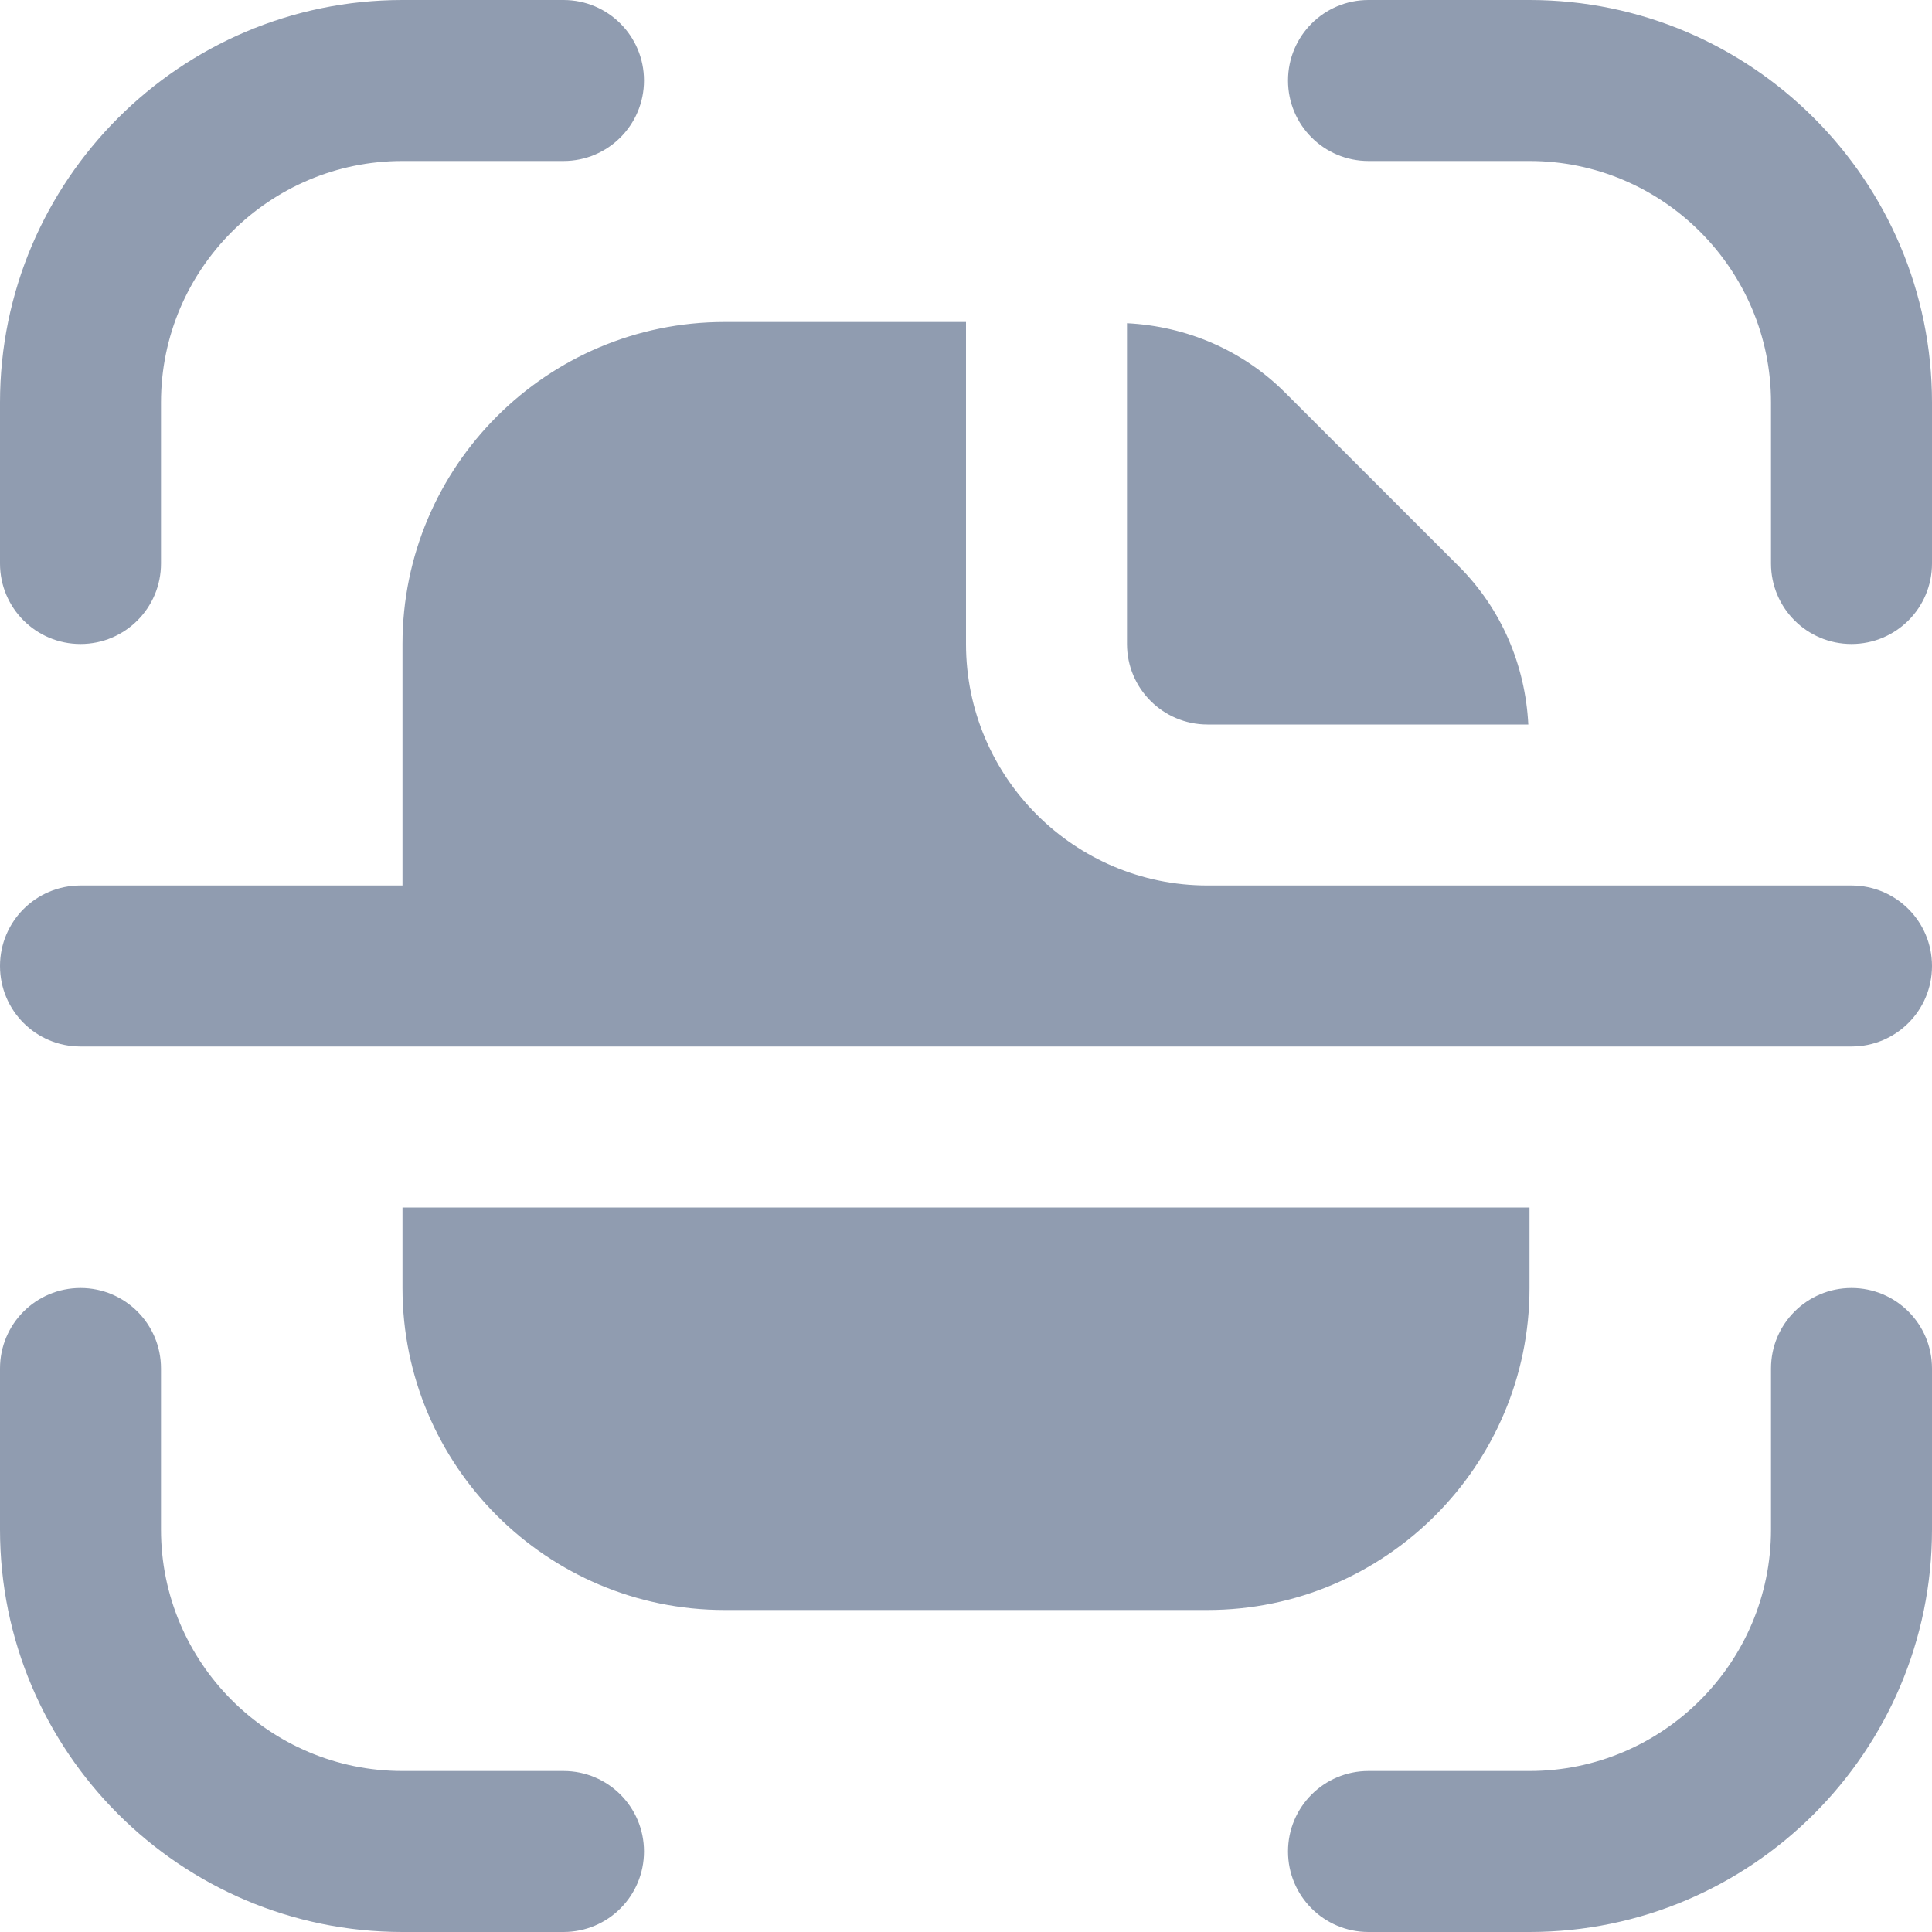 <svg width="64" height="64" viewBox="0 0 64 64" fill="none" xmlns="http://www.w3.org/2000/svg">
<g clip-path="url(#clip0_66_201)">
<path d="M40 53.333H24C18.117 53.333 13.333 48.549 13.333 42.667V40H50.667V42.667C50.667 48.549 45.883 53.333 40 53.333ZM5.333 18.667V13.333C5.333 8.923 8.923 5.333 13.333 5.333H18.667C20.141 5.333 21.333 4.141 21.333 2.667C21.333 1.192 20.141 0 18.667 0H13.333C5.981 0 0 5.981 0 13.333V18.667C0 20.141 1.192 21.333 2.667 21.333C4.141 21.333 5.333 20.141 5.333 18.667ZM64 18.667V13.333C64 5.981 58.019 0 50.667 0H45.333C43.859 0 42.667 1.192 42.667 2.667C42.667 4.141 43.859 5.333 45.333 5.333H50.667C55.077 5.333 58.667 8.923 58.667 13.333V18.667C58.667 20.141 59.859 21.333 61.333 21.333C62.808 21.333 64 20.141 64 18.667ZM64 50.667V45.333C64 43.859 62.808 42.667 61.333 42.667C59.859 42.667 58.667 43.859 58.667 45.333V50.667C58.667 55.077 55.077 58.667 50.667 58.667H45.333C43.859 58.667 42.667 59.859 42.667 61.333C42.667 62.808 43.859 64 45.333 64H50.667C58.019 64 64 58.019 64 50.667ZM21.333 61.333C21.333 59.859 20.141 58.667 18.667 58.667H13.333C8.923 58.667 5.333 55.077 5.333 50.667V45.333C5.333 43.859 4.141 42.667 2.667 42.667C1.192 42.667 0 43.859 0 45.333V50.667C0 58.019 5.981 64 13.333 64H18.667C20.141 64 21.333 62.808 21.333 61.333ZM37.333 21.333C37.333 22.805 38.528 24 40 24H50.627C50.525 22.021 49.733 20.168 48.323 18.757L42.576 13.011C41.165 11.6 39.312 10.808 37.333 10.707V21.333ZM61.333 29.333H40C35.589 29.333 32 25.744 32 21.333V10.667H24C18.117 10.667 13.333 15.451 13.333 21.333V29.333H2.667C1.192 29.333 0 30.525 0 32C0 33.475 1.192 34.667 2.667 34.667H61.333C62.808 34.667 64 33.475 64 32C64 30.525 62.808 29.333 61.333 29.333Z" fill="#909CB0"/>
</g>
<defs>
<clipPath id="clip0_66_201">
<rect width="64" height="64" fill="white"/>
</clipPath>
</defs>
</svg>
